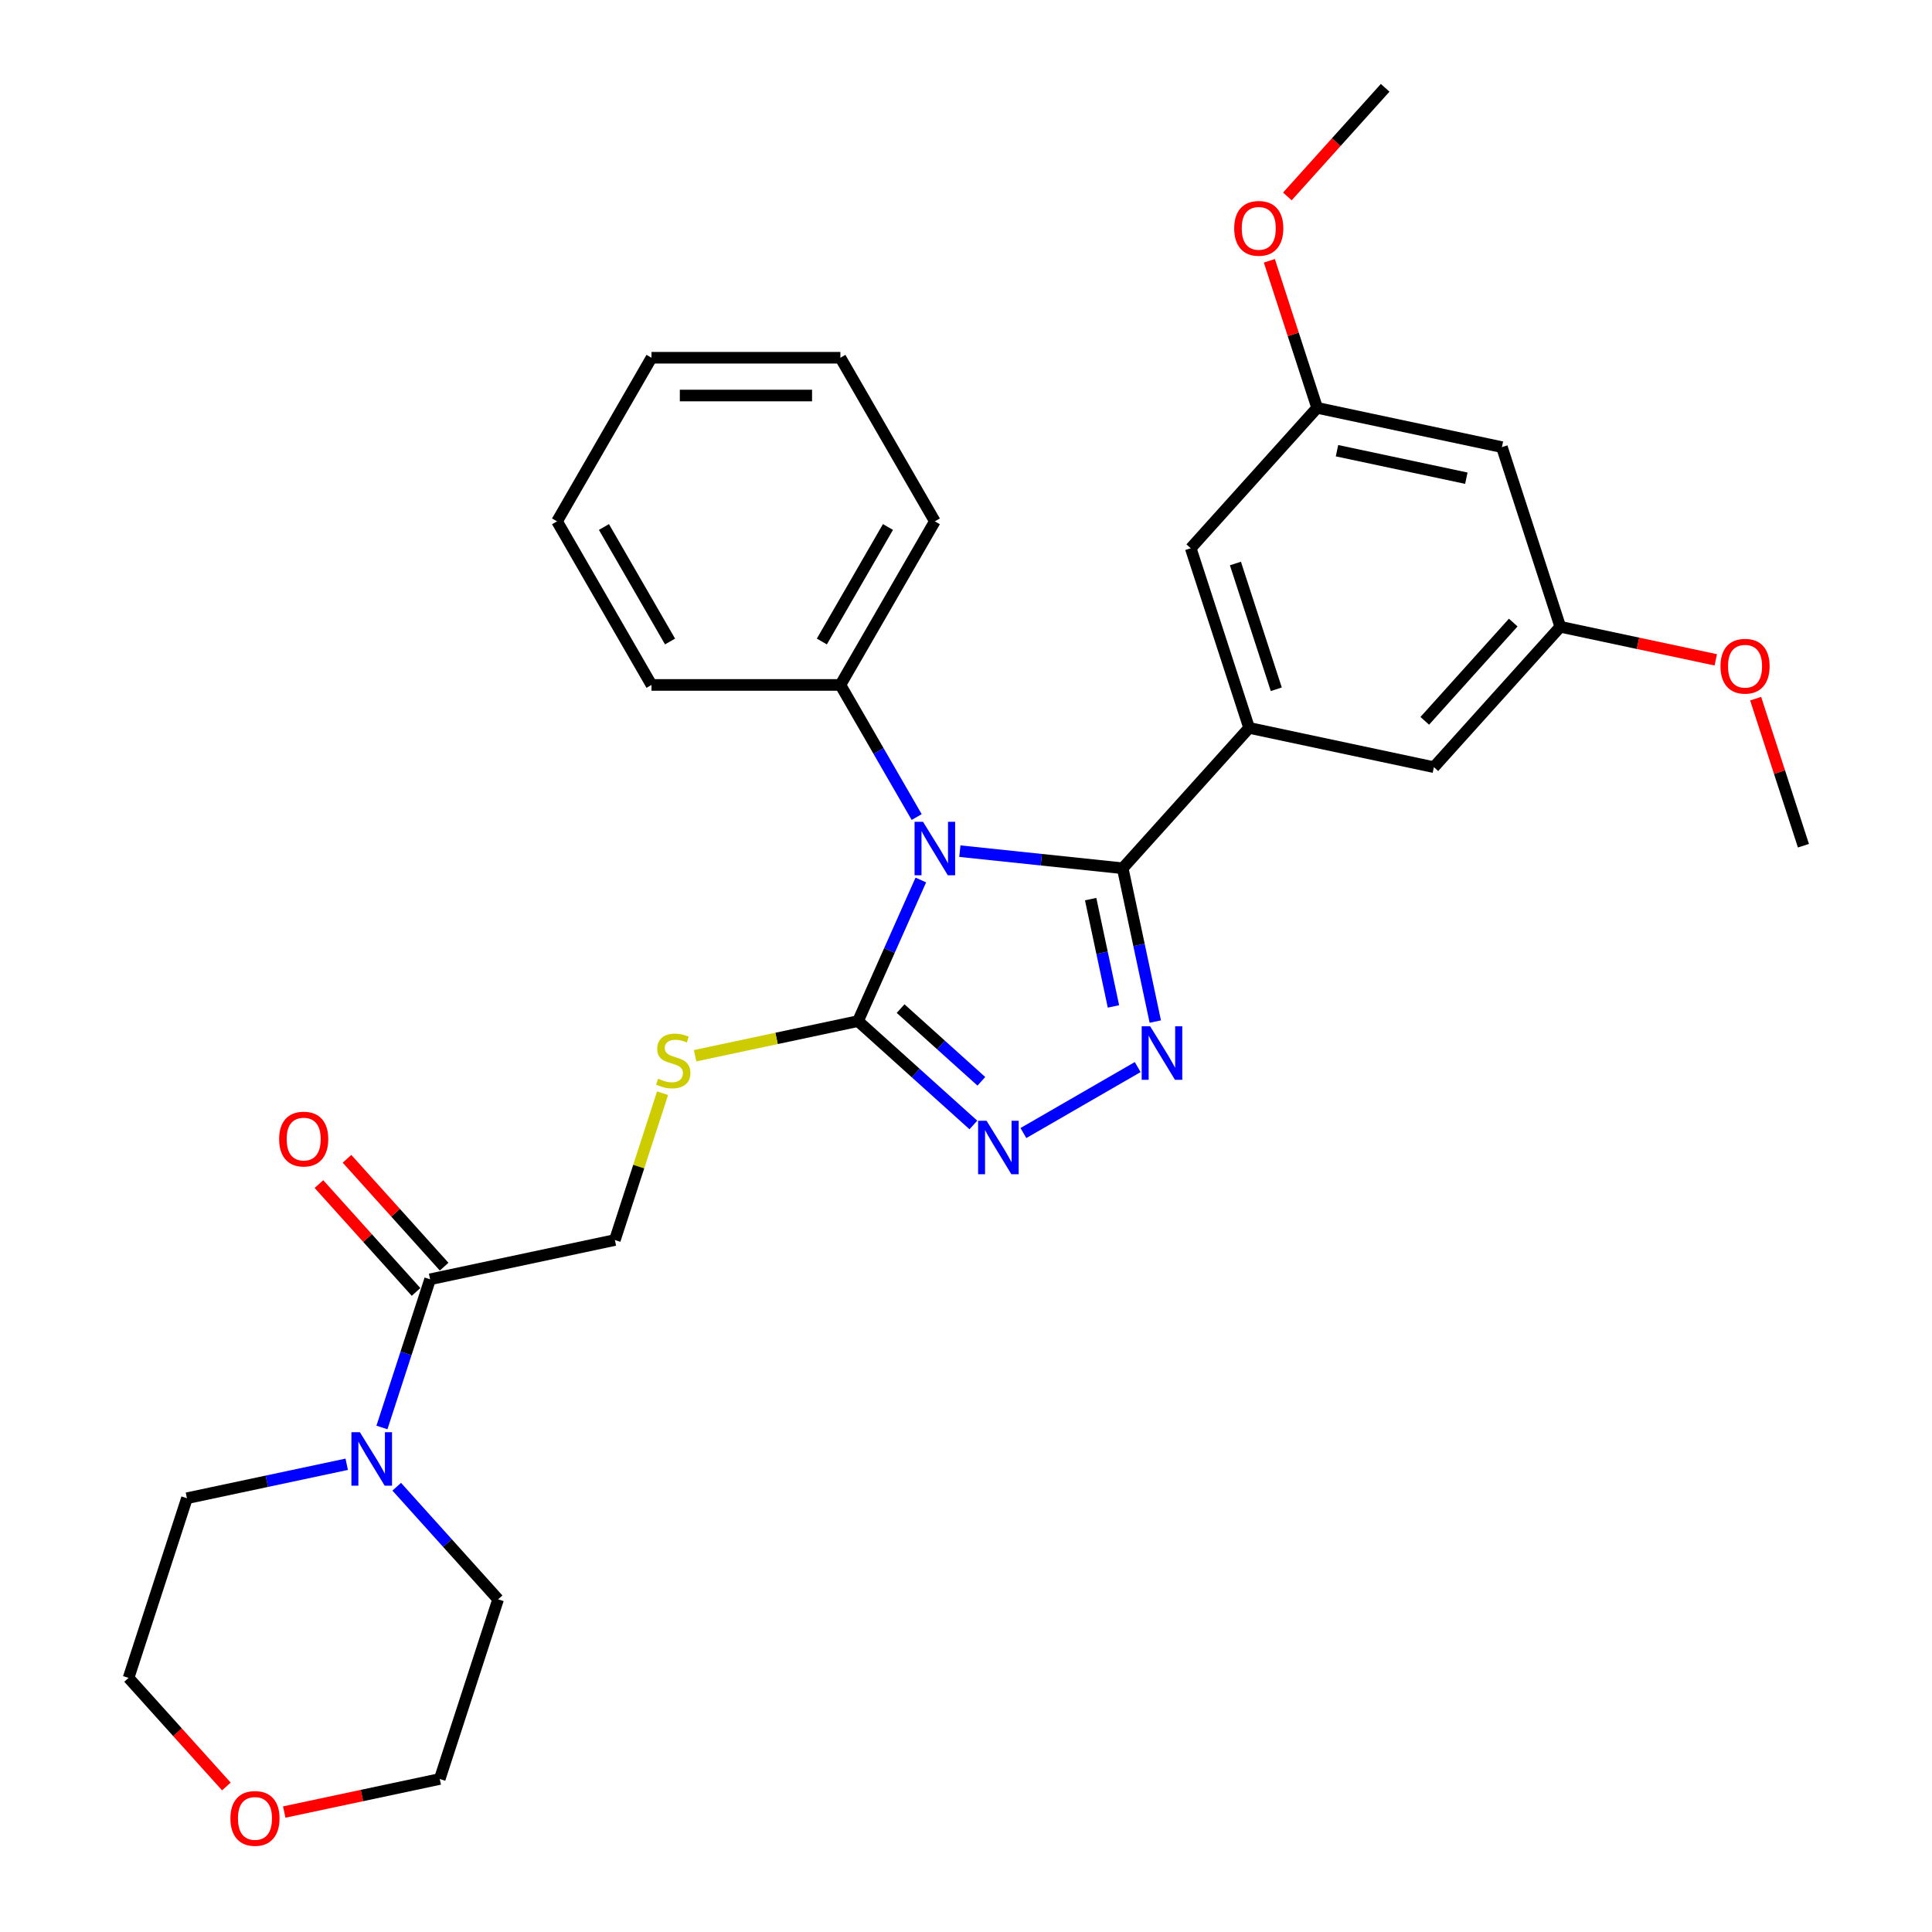 <?xml version='1.0' encoding='iso-8859-1'?>
<svg version='1.1' baseProfile='full'
              xmlns='http://www.w3.org/2000/svg'
                      xmlns:rdkit='http://www.rdkit.org/xml'
                      xmlns:xlink='http://www.w3.org/1999/xlink'
                  xml:space='preserve'
width='1000px' height='1000px' viewBox='0 0 1000 1000'>
<!-- END OF HEADER -->
<rect style='opacity:1.0;fill:#FFFFFF;stroke:none' width='1000' height='1000' x='0' y='0'> </rect>
<path class='bond-0' d='M 529.711,586.466 L 588.87,552.311' style='fill:none;fill-rule:evenodd;stroke:#0000FF;stroke-width:6px;stroke-linecap:butt;stroke-linejoin:miter;stroke-opacity:1' />
<path class='bond-1' d='M 503.821,582.284 L 473.963,555.4' style='fill:none;fill-rule:evenodd;stroke:#0000FF;stroke-width:6px;stroke-linecap:butt;stroke-linejoin:miter;stroke-opacity:1' />
<path class='bond-1' d='M 473.963,555.4 L 444.105,528.516' style='fill:none;fill-rule:evenodd;stroke:#000000;stroke-width:6px;stroke-linecap:butt;stroke-linejoin:miter;stroke-opacity:1' />
<path class='bond-1' d='M 507.948,559.687 L 487.048,540.868' style='fill:none;fill-rule:evenodd;stroke:#0000FF;stroke-width:6px;stroke-linecap:butt;stroke-linejoin:miter;stroke-opacity:1' />
<path class='bond-1' d='M 487.048,540.868 L 466.147,522.049' style='fill:none;fill-rule:evenodd;stroke:#000000;stroke-width:6px;stroke-linecap:butt;stroke-linejoin:miter;stroke-opacity:1' />
<path class='bond-2' d='M 597.979,528.764 L 589.546,489.089' style='fill:none;fill-rule:evenodd;stroke:#0000FF;stroke-width:6px;stroke-linecap:butt;stroke-linejoin:miter;stroke-opacity:1' />
<path class='bond-2' d='M 589.546,489.089 L 581.113,449.415' style='fill:none;fill-rule:evenodd;stroke:#000000;stroke-width:6px;stroke-linecap:butt;stroke-linejoin:miter;stroke-opacity:1' />
<path class='bond-2' d='M 576.321,520.927 L 570.418,493.155' style='fill:none;fill-rule:evenodd;stroke:#0000FF;stroke-width:6px;stroke-linecap:butt;stroke-linejoin:miter;stroke-opacity:1' />
<path class='bond-2' d='M 570.418,493.155 L 564.515,465.383' style='fill:none;fill-rule:evenodd;stroke:#000000;stroke-width:6px;stroke-linecap:butt;stroke-linejoin:miter;stroke-opacity:1' />
<path class='bond-3' d='M 581.113,449.415 L 646.537,376.754' style='fill:none;fill-rule:evenodd;stroke:#000000;stroke-width:6px;stroke-linecap:butt;stroke-linejoin:miter;stroke-opacity:1' />
<path class='bond-4' d='M 581.113,449.415 L 538.966,444.985' style='fill:none;fill-rule:evenodd;stroke:#000000;stroke-width:6px;stroke-linecap:butt;stroke-linejoin:miter;stroke-opacity:1' />
<path class='bond-4' d='M 538.966,444.985 L 496.819,440.555' style='fill:none;fill-rule:evenodd;stroke:#0000FF;stroke-width:6px;stroke-linecap:butt;stroke-linejoin:miter;stroke-opacity:1' />
<path class='bond-5' d='M 476.621,455.484 L 460.363,492' style='fill:none;fill-rule:evenodd;stroke:#0000FF;stroke-width:6px;stroke-linecap:butt;stroke-linejoin:miter;stroke-opacity:1' />
<path class='bond-5' d='M 460.363,492 L 444.105,528.516' style='fill:none;fill-rule:evenodd;stroke:#000000;stroke-width:6px;stroke-linecap:butt;stroke-linejoin:miter;stroke-opacity:1' />
<path class='bond-6' d='M 474.469,422.906 L 454.728,388.713' style='fill:none;fill-rule:evenodd;stroke:#0000FF;stroke-width:6px;stroke-linecap:butt;stroke-linejoin:miter;stroke-opacity:1' />
<path class='bond-6' d='M 454.728,388.713 L 434.986,354.52' style='fill:none;fill-rule:evenodd;stroke:#000000;stroke-width:6px;stroke-linecap:butt;stroke-linejoin:miter;stroke-opacity:1' />
<path class='bond-7' d='M 444.105,528.516 L 401.947,537.477' style='fill:none;fill-rule:evenodd;stroke:#000000;stroke-width:6px;stroke-linecap:butt;stroke-linejoin:miter;stroke-opacity:1' />
<path class='bond-7' d='M 401.947,537.477 L 359.79,546.438' style='fill:none;fill-rule:evenodd;stroke:#CCCC00;stroke-width:6px;stroke-linecap:butt;stroke-linejoin:miter;stroke-opacity:1' />
<path class='bond-8' d='M 205.347,769.529 L 231.586,798.671' style='fill:none;fill-rule:evenodd;stroke:#0000FF;stroke-width:6px;stroke-linecap:butt;stroke-linejoin:miter;stroke-opacity:1' />
<path class='bond-8' d='M 231.586,798.671 L 257.825,827.812' style='fill:none;fill-rule:evenodd;stroke:#000000;stroke-width:6px;stroke-linecap:butt;stroke-linejoin:miter;stroke-opacity:1' />
<path class='bond-9' d='M 197.694,738.863 L 210.155,700.513' style='fill:none;fill-rule:evenodd;stroke:#0000FF;stroke-width:6px;stroke-linecap:butt;stroke-linejoin:miter;stroke-opacity:1' />
<path class='bond-9' d='M 210.155,700.513 L 222.615,662.163' style='fill:none;fill-rule:evenodd;stroke:#000000;stroke-width:6px;stroke-linecap:butt;stroke-linejoin:miter;stroke-opacity:1' />
<path class='bond-10' d='M 179.456,757.903 L 138.11,766.692' style='fill:none;fill-rule:evenodd;stroke:#0000FF;stroke-width:6px;stroke-linecap:butt;stroke-linejoin:miter;stroke-opacity:1' />
<path class='bond-10' d='M 138.11,766.692 L 96.763,775.48' style='fill:none;fill-rule:evenodd;stroke:#000000;stroke-width:6px;stroke-linecap:butt;stroke-linejoin:miter;stroke-opacity:1' />
<path class='bond-11' d='M 342.946,565.838 L 330.6,603.836' style='fill:none;fill-rule:evenodd;stroke:#CCCC00;stroke-width:6px;stroke-linecap:butt;stroke-linejoin:miter;stroke-opacity:1' />
<path class='bond-11' d='M 330.6,603.836 L 318.253,641.834' style='fill:none;fill-rule:evenodd;stroke:#000000;stroke-width:6px;stroke-linecap:butt;stroke-linejoin:miter;stroke-opacity:1' />
<path class='bond-12' d='M 229.881,655.62 L 204.747,627.706' style='fill:none;fill-rule:evenodd;stroke:#000000;stroke-width:6px;stroke-linecap:butt;stroke-linejoin:miter;stroke-opacity:1' />
<path class='bond-12' d='M 204.747,627.706 L 179.612,599.791' style='fill:none;fill-rule:evenodd;stroke:#FF0000;stroke-width:6px;stroke-linecap:butt;stroke-linejoin:miter;stroke-opacity:1' />
<path class='bond-12' d='M 215.349,668.705 L 190.215,640.79' style='fill:none;fill-rule:evenodd;stroke:#000000;stroke-width:6px;stroke-linecap:butt;stroke-linejoin:miter;stroke-opacity:1' />
<path class='bond-12' d='M 190.215,640.79 L 165.08,612.876' style='fill:none;fill-rule:evenodd;stroke:#FF0000;stroke-width:6px;stroke-linecap:butt;stroke-linejoin:miter;stroke-opacity:1' />
<path class='bond-13' d='M 222.615,662.163 L 318.253,641.834' style='fill:none;fill-rule:evenodd;stroke:#000000;stroke-width:6px;stroke-linecap:butt;stroke-linejoin:miter;stroke-opacity:1' />
<path class='bond-14' d='M 434.986,354.52 L 483.874,269.844' style='fill:none;fill-rule:evenodd;stroke:#000000;stroke-width:6px;stroke-linecap:butt;stroke-linejoin:miter;stroke-opacity:1' />
<path class='bond-14' d='M 425.385,332.041 L 459.606,272.768' style='fill:none;fill-rule:evenodd;stroke:#000000;stroke-width:6px;stroke-linecap:butt;stroke-linejoin:miter;stroke-opacity:1' />
<path class='bond-15' d='M 434.986,354.52 L 337.212,354.52' style='fill:none;fill-rule:evenodd;stroke:#000000;stroke-width:6px;stroke-linecap:butt;stroke-linejoin:miter;stroke-opacity:1' />
<path class='bond-16' d='M 483.874,269.844 L 434.986,185.169' style='fill:none;fill-rule:evenodd;stroke:#000000;stroke-width:6px;stroke-linecap:butt;stroke-linejoin:miter;stroke-opacity:1' />
<path class='bond-17' d='M 681.747,211.104 L 777.385,231.433' style='fill:none;fill-rule:evenodd;stroke:#000000;stroke-width:6px;stroke-linecap:butt;stroke-linejoin:miter;stroke-opacity:1' />
<path class='bond-17' d='M 692.027,233.281 L 758.973,247.511' style='fill:none;fill-rule:evenodd;stroke:#000000;stroke-width:6px;stroke-linecap:butt;stroke-linejoin:miter;stroke-opacity:1' />
<path class='bond-18' d='M 681.747,211.104 L 616.323,283.765' style='fill:none;fill-rule:evenodd;stroke:#000000;stroke-width:6px;stroke-linecap:butt;stroke-linejoin:miter;stroke-opacity:1' />
<path class='bond-19' d='M 681.747,211.104 L 669.381,173.048' style='fill:none;fill-rule:evenodd;stroke:#000000;stroke-width:6px;stroke-linecap:butt;stroke-linejoin:miter;stroke-opacity:1' />
<path class='bond-19' d='M 669.381,173.048 L 657.016,134.991' style='fill:none;fill-rule:evenodd;stroke:#FF0000;stroke-width:6px;stroke-linecap:butt;stroke-linejoin:miter;stroke-opacity:1' />
<path class='bond-20' d='M 777.385,231.433 L 807.599,324.422' style='fill:none;fill-rule:evenodd;stroke:#000000;stroke-width:6px;stroke-linecap:butt;stroke-linejoin:miter;stroke-opacity:1' />
<path class='bond-21' d='M 807.599,324.422 L 742.175,397.083' style='fill:none;fill-rule:evenodd;stroke:#000000;stroke-width:6px;stroke-linecap:butt;stroke-linejoin:miter;stroke-opacity:1' />
<path class='bond-21' d='M 783.253,322.236 L 737.456,373.099' style='fill:none;fill-rule:evenodd;stroke:#000000;stroke-width:6px;stroke-linecap:butt;stroke-linejoin:miter;stroke-opacity:1' />
<path class='bond-22' d='M 807.599,324.422 L 847.84,332.976' style='fill:none;fill-rule:evenodd;stroke:#000000;stroke-width:6px;stroke-linecap:butt;stroke-linejoin:miter;stroke-opacity:1' />
<path class='bond-22' d='M 847.84,332.976 L 888.082,341.529' style='fill:none;fill-rule:evenodd;stroke:#FF0000;stroke-width:6px;stroke-linecap:butt;stroke-linejoin:miter;stroke-opacity:1' />
<path class='bond-23' d='M 742.175,397.083 L 646.537,376.754' style='fill:none;fill-rule:evenodd;stroke:#000000;stroke-width:6px;stroke-linecap:butt;stroke-linejoin:miter;stroke-opacity:1' />
<path class='bond-24' d='M 646.537,376.754 L 616.323,283.765' style='fill:none;fill-rule:evenodd;stroke:#000000;stroke-width:6px;stroke-linecap:butt;stroke-linejoin:miter;stroke-opacity:1' />
<path class='bond-24' d='M 660.603,356.763 L 639.453,291.671' style='fill:none;fill-rule:evenodd;stroke:#000000;stroke-width:6px;stroke-linecap:butt;stroke-linejoin:miter;stroke-opacity:1' />
<path class='bond-25' d='M 666.341,101.67 L 691.649,73.562' style='fill:none;fill-rule:evenodd;stroke:#FF0000;stroke-width:6px;stroke-linecap:butt;stroke-linejoin:miter;stroke-opacity:1' />
<path class='bond-25' d='M 691.649,73.562 L 716.957,45.455' style='fill:none;fill-rule:evenodd;stroke:#000000;stroke-width:6px;stroke-linecap:butt;stroke-linejoin:miter;stroke-opacity:1' />
<path class='bond-26' d='M 908.72,361.627 L 921.085,399.683' style='fill:none;fill-rule:evenodd;stroke:#FF0000;stroke-width:6px;stroke-linecap:butt;stroke-linejoin:miter;stroke-opacity:1' />
<path class='bond-26' d='M 921.085,399.683 L 933.451,437.74' style='fill:none;fill-rule:evenodd;stroke:#000000;stroke-width:6px;stroke-linecap:butt;stroke-linejoin:miter;stroke-opacity:1' />
<path class='bond-27' d='M 337.212,354.52 L 288.325,269.844' style='fill:none;fill-rule:evenodd;stroke:#000000;stroke-width:6px;stroke-linecap:butt;stroke-linejoin:miter;stroke-opacity:1' />
<path class='bond-27' d='M 346.814,332.041 L 312.593,272.768' style='fill:none;fill-rule:evenodd;stroke:#000000;stroke-width:6px;stroke-linecap:butt;stroke-linejoin:miter;stroke-opacity:1' />
<path class='bond-28' d='M 288.325,269.844 L 337.212,185.169' style='fill:none;fill-rule:evenodd;stroke:#000000;stroke-width:6px;stroke-linecap:butt;stroke-linejoin:miter;stroke-opacity:1' />
<path class='bond-29' d='M 434.986,185.169 L 337.212,185.169' style='fill:none;fill-rule:evenodd;stroke:#000000;stroke-width:6px;stroke-linecap:butt;stroke-linejoin:miter;stroke-opacity:1' />
<path class='bond-29' d='M 420.32,204.724 L 351.878,204.724' style='fill:none;fill-rule:evenodd;stroke:#000000;stroke-width:6px;stroke-linecap:butt;stroke-linejoin:miter;stroke-opacity:1' />
<path class='bond-30' d='M 117.165,924.684 L 91.857,896.577' style='fill:none;fill-rule:evenodd;stroke:#FF0000;stroke-width:6px;stroke-linecap:butt;stroke-linejoin:miter;stroke-opacity:1' />
<path class='bond-30' d='M 91.857,896.577 L 66.549,868.469' style='fill:none;fill-rule:evenodd;stroke:#000000;stroke-width:6px;stroke-linecap:butt;stroke-linejoin:miter;stroke-opacity:1' />
<path class='bond-31' d='M 147.128,937.909 L 187.37,929.355' style='fill:none;fill-rule:evenodd;stroke:#FF0000;stroke-width:6px;stroke-linecap:butt;stroke-linejoin:miter;stroke-opacity:1' />
<path class='bond-31' d='M 187.37,929.355 L 227.611,920.802' style='fill:none;fill-rule:evenodd;stroke:#000000;stroke-width:6px;stroke-linecap:butt;stroke-linejoin:miter;stroke-opacity:1' />
<path class='bond-32' d='M 257.825,827.812 L 227.611,920.802' style='fill:none;fill-rule:evenodd;stroke:#000000;stroke-width:6px;stroke-linecap:butt;stroke-linejoin:miter;stroke-opacity:1' />
<path class='bond-33' d='M 96.763,775.48 L 66.549,868.469' style='fill:none;fill-rule:evenodd;stroke:#000000;stroke-width:6px;stroke-linecap:butt;stroke-linejoin:miter;stroke-opacity:1' />
<path  class='atom-0' d='M 510.645 580.096
L 519.719 594.762
Q 520.618 596.209, 522.065 598.829
Q 523.512 601.449, 523.591 601.606
L 523.591 580.096
L 527.267 580.096
L 527.267 607.785
L 523.473 607.785
L 513.735 591.75
Q 512.601 589.873, 511.388 587.722
Q 510.215 585.571, 509.863 584.906
L 509.863 607.785
L 506.265 607.785
L 506.265 580.096
L 510.645 580.096
' fill='#0000FF'/>
<path  class='atom-1' d='M 595.321 531.208
L 604.394 545.874
Q 605.294 547.321, 606.741 549.942
Q 608.188 552.562, 608.266 552.719
L 608.266 531.208
L 611.942 531.208
L 611.942 558.898
L 608.149 558.898
L 598.41 542.863
Q 597.276 540.986, 596.064 538.835
Q 594.89 536.684, 594.538 536.019
L 594.538 558.898
L 590.94 558.898
L 590.94 531.208
L 595.321 531.208
' fill='#0000FF'/>
<path  class='atom-3' d='M 477.753 425.35
L 486.827 440.016
Q 487.726 441.463, 489.173 444.084
Q 490.62 446.704, 490.698 446.86
L 490.698 425.35
L 494.375 425.35
L 494.375 453.04
L 490.581 453.04
L 480.843 437.005
Q 479.709 435.127, 478.496 432.976
Q 477.323 430.825, 476.971 430.16
L 476.971 453.04
L 473.373 453.04
L 473.373 425.35
L 477.753 425.35
' fill='#0000FF'/>
<path  class='atom-5' d='M 186.281 741.307
L 195.354 755.973
Q 196.254 757.42, 197.701 760.04
Q 199.148 762.661, 199.226 762.817
L 199.226 741.307
L 202.902 741.307
L 202.902 768.997
L 199.109 768.997
L 189.37 752.962
Q 188.236 751.084, 187.024 748.933
Q 185.85 746.782, 185.498 746.117
L 185.498 768.997
L 181.9 768.997
L 181.9 741.307
L 186.281 741.307
' fill='#0000FF'/>
<path  class='atom-6' d='M 340.645 558.349
Q 340.958 558.466, 342.249 559.013
Q 343.539 559.561, 344.947 559.913
Q 346.394 560.226, 347.802 560.226
Q 350.423 560.226, 351.948 558.974
Q 353.473 557.684, 353.473 555.454
Q 353.473 553.929, 352.691 552.991
Q 351.948 552.052, 350.775 551.543
Q 349.601 551.035, 347.646 550.448
Q 345.182 549.705, 343.696 549.001
Q 342.249 548.297, 341.193 546.811
Q 340.176 545.325, 340.176 542.822
Q 340.176 539.341, 342.523 537.19
Q 344.908 535.039, 349.601 535.039
Q 352.808 535.039, 356.446 536.564
L 355.546 539.576
Q 352.222 538.207, 349.719 538.207
Q 347.02 538.207, 345.534 539.341
Q 344.048 540.436, 344.087 542.353
Q 344.087 543.839, 344.83 544.738
Q 345.612 545.638, 346.707 546.146
Q 347.841 546.655, 349.719 547.241
Q 352.222 548.024, 353.708 548.806
Q 355.194 549.588, 356.25 551.191
Q 357.345 552.756, 357.345 555.454
Q 357.345 559.287, 354.764 561.36
Q 352.222 563.394, 347.959 563.394
Q 345.495 563.394, 343.618 562.846
Q 341.779 562.338, 339.589 561.438
L 340.645 558.349
' fill='#CCCC00'/>
<path  class='atom-8' d='M 144.481 589.58
Q 144.481 582.931, 147.766 579.216
Q 151.051 575.501, 157.191 575.501
Q 163.331 575.501, 166.617 579.216
Q 169.902 582.931, 169.902 589.58
Q 169.902 596.307, 166.578 600.14
Q 163.253 603.933, 157.191 603.933
Q 151.09 603.933, 147.766 600.14
Q 144.481 596.346, 144.481 589.58
M 157.191 600.805
Q 161.415 600.805, 163.683 597.989
Q 165.991 595.134, 165.991 589.58
Q 165.991 584.144, 163.683 581.406
Q 161.415 578.629, 157.191 578.629
Q 152.967 578.629, 150.66 581.367
Q 148.392 584.105, 148.392 589.58
Q 148.392 595.173, 150.66 597.989
Q 152.967 600.805, 157.191 600.805
' fill='#FF0000'/>
<path  class='atom-17' d='M 638.822 118.193
Q 638.822 111.545, 642.107 107.829
Q 645.393 104.114, 651.533 104.114
Q 657.673 104.114, 660.958 107.829
Q 664.243 111.545, 664.243 118.193
Q 664.243 124.92, 660.919 128.753
Q 657.595 132.547, 651.533 132.547
Q 645.432 132.547, 642.107 128.753
Q 638.822 124.959, 638.822 118.193
M 651.533 129.418
Q 655.757 129.418, 658.025 126.602
Q 660.332 123.747, 660.332 118.193
Q 660.332 112.757, 658.025 110.02
Q 655.757 107.243, 651.533 107.243
Q 647.309 107.243, 645.001 109.98
Q 642.733 112.718, 642.733 118.193
Q 642.733 123.786, 645.001 126.602
Q 647.309 129.418, 651.533 129.418
' fill='#FF0000'/>
<path  class='atom-19' d='M 890.526 344.829
Q 890.526 338.18, 893.811 334.465
Q 897.097 330.749, 903.237 330.749
Q 909.377 330.749, 912.662 334.465
Q 915.948 338.18, 915.948 344.829
Q 915.948 351.556, 912.623 355.388
Q 909.299 359.182, 903.237 359.182
Q 897.136 359.182, 893.811 355.388
Q 890.526 351.595, 890.526 344.829
M 903.237 356.053
Q 907.461 356.053, 909.729 353.237
Q 912.037 350.382, 912.037 344.829
Q 912.037 339.393, 909.729 336.655
Q 907.461 333.878, 903.237 333.878
Q 899.013 333.878, 896.705 336.616
Q 894.437 339.353, 894.437 344.829
Q 894.437 350.422, 896.705 353.237
Q 899.013 356.053, 903.237 356.053
' fill='#FF0000'/>
<path  class='atom-26' d='M 119.262 941.208
Q 119.262 934.56, 122.548 930.844
Q 125.833 927.129, 131.973 927.129
Q 138.113 927.129, 141.399 930.844
Q 144.684 934.56, 144.684 941.208
Q 144.684 947.935, 141.36 951.768
Q 138.035 955.562, 131.973 955.562
Q 125.872 955.562, 122.548 951.768
Q 119.262 947.974, 119.262 941.208
M 131.973 952.433
Q 136.197 952.433, 138.465 949.617
Q 140.773 946.762, 140.773 941.208
Q 140.773 935.772, 138.465 933.034
Q 136.197 930.258, 131.973 930.258
Q 127.749 930.258, 125.442 932.995
Q 123.173 935.733, 123.173 941.208
Q 123.173 946.801, 125.442 949.617
Q 127.749 952.433, 131.973 952.433
' fill='#FF0000'/>
</svg>
